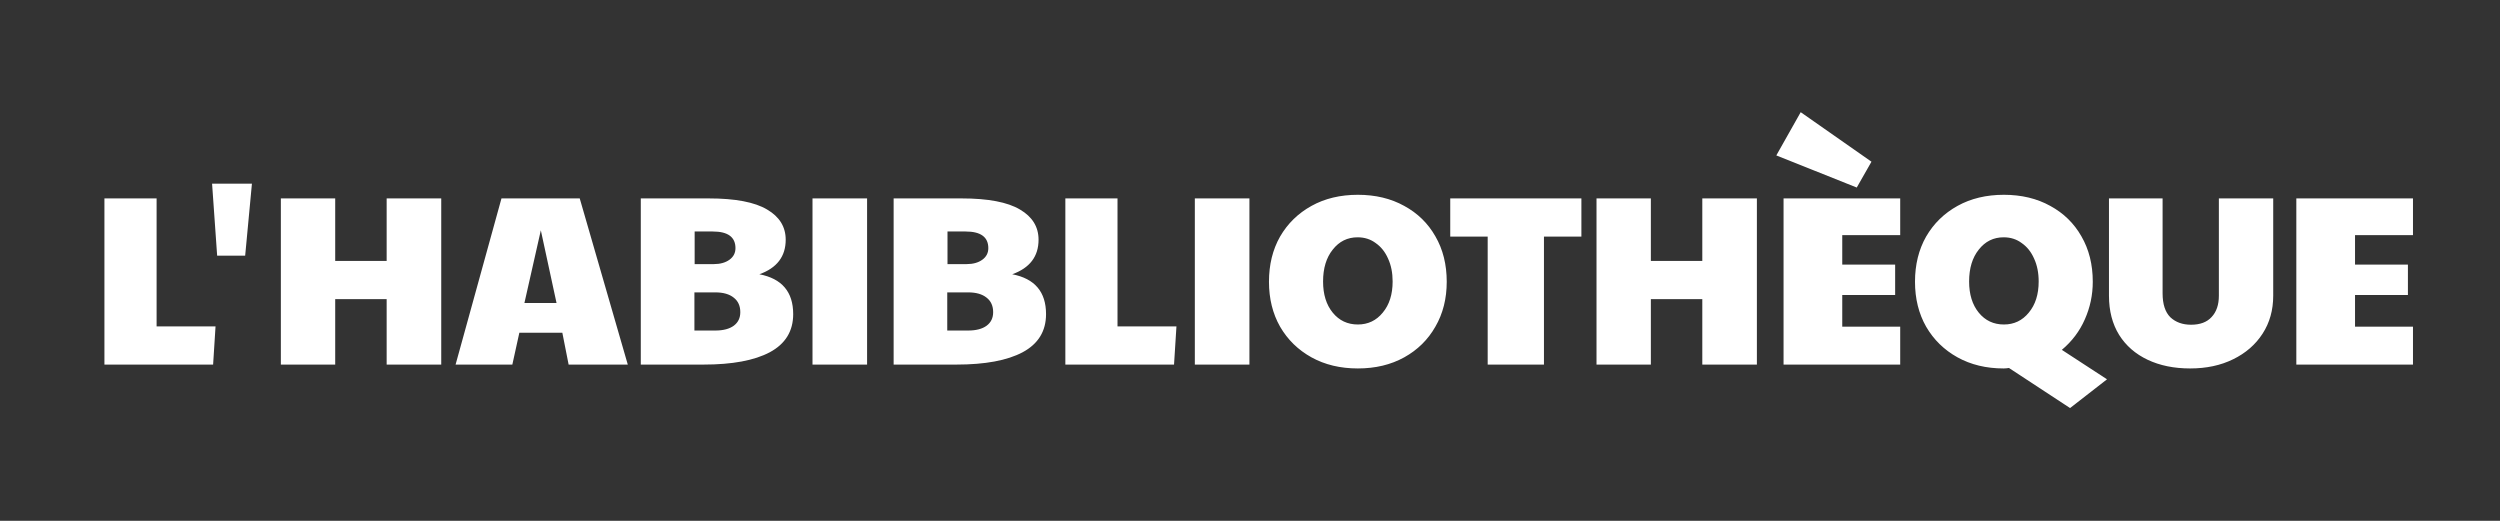 <svg width="192" height="40" viewBox="0 0 192 40" fill="none" xmlns="http://www.w3.org/2000/svg">
<rect x="0" y="0" width="192" height="40" fill="#333333" stroke="none"/>
<path fill-rule="evenodd" clip-rule="evenodd" d="M136.977 28H145.936V25.088H141.485V22.658H145.547V20.321H141.485V18.058H145.936V15.238H136.977V28ZM136.421 11.936L142.598 14.403L143.729 12.419L138.294 8.616L136.421 11.936ZM158.981 31.339L154.288 28.26C154.14 28.284 154.004 28.297 153.88 28.297C152.545 28.297 151.364 28.012 150.337 27.444C149.311 26.875 148.507 26.089 147.926 25.088C147.357 24.086 147.072 22.936 147.072 21.638C147.072 20.327 147.357 19.171 147.926 18.169C148.507 17.167 149.311 16.382 150.337 15.813C151.364 15.244 152.551 14.96 153.899 14.96C155.247 14.96 156.434 15.244 157.46 15.813C158.486 16.37 159.284 17.149 159.853 18.15C160.434 19.152 160.725 20.314 160.725 21.638C160.725 22.652 160.521 23.616 160.113 24.531C159.717 25.434 159.129 26.213 158.35 26.869L161.819 29.131L158.981 31.339ZM153.899 24.921C154.678 24.921 155.315 24.618 155.809 24.012C156.316 23.406 156.57 22.608 156.57 21.619C156.57 20.951 156.452 20.364 156.217 19.857C155.995 19.35 155.679 18.954 155.271 18.67C154.876 18.373 154.412 18.225 153.88 18.225C153.101 18.225 152.464 18.54 151.969 19.171C151.475 19.789 151.228 20.605 151.228 21.619C151.228 22.608 151.475 23.406 151.969 24.012C152.464 24.618 153.107 24.921 153.899 24.921ZM164.937 27.629C165.877 28.074 166.965 28.297 168.202 28.297C169.451 28.297 170.551 28.062 171.503 27.592C172.468 27.122 173.222 26.467 173.766 25.626C174.311 24.785 174.583 23.814 174.583 22.713V15.238H170.409V22.713C170.409 23.406 170.224 23.95 169.853 24.346C169.494 24.741 168.968 24.939 168.276 24.939C167.62 24.939 167.089 24.748 166.681 24.364C166.285 23.969 166.087 23.357 166.087 22.528V15.238H161.969V22.713C161.969 23.876 162.229 24.878 162.748 25.718C163.268 26.547 163.997 27.184 164.937 27.629ZM176.358 28H185.317V25.088H180.866V22.658H184.928V20.321H180.866V18.058H185.317V15.238H176.358V28ZM122.612 15.238H126.786V20.042H130.737V15.238H134.929V28H130.737V22.973H126.786V28H122.612V15.238ZM114.254 18.169V28H118.576V18.169H121.451V15.238H111.379V18.169H114.254ZM104.283 28.297C102.935 28.297 101.748 28.012 100.722 27.444C99.695 26.875 98.891 26.089 98.31 25.088C97.741 24.086 97.457 22.936 97.457 21.638C97.457 20.327 97.741 19.171 98.31 18.169C98.891 17.167 99.695 16.382 100.722 15.813C101.748 15.244 102.935 14.96 104.283 14.96C105.631 14.96 106.818 15.244 107.844 15.813C108.871 16.37 109.669 17.149 110.237 18.15C110.819 19.152 111.109 20.314 111.109 21.638C111.109 22.936 110.819 24.086 110.237 25.088C109.669 26.089 108.871 26.875 107.844 27.444C106.818 28.012 105.631 28.297 104.283 28.297ZM104.283 24.921C105.062 24.921 105.699 24.618 106.194 24.012C106.701 23.406 106.954 22.608 106.954 21.619C106.954 20.951 106.837 20.364 106.602 19.857C106.379 19.35 106.064 18.954 105.656 18.67C105.26 18.373 104.796 18.225 104.265 18.225C103.485 18.225 102.849 18.54 102.354 19.171C101.859 19.789 101.612 20.605 101.612 21.619C101.612 22.608 101.859 23.406 102.354 24.012C102.849 24.618 103.492 24.921 104.283 24.921ZM91.763 15.238V28H95.956V15.238H91.763ZM81.819 28V15.238H85.825V25.069H90.351L90.166 28H81.819ZM68.631 28H73.454C75.655 28 77.349 27.685 78.537 27.054C79.736 26.411 80.336 25.434 80.336 24.123C80.336 22.417 79.47 21.396 77.739 21.063C79.087 20.58 79.761 19.696 79.761 18.41C79.761 17.421 79.285 16.648 78.333 16.091C77.38 15.523 75.884 15.238 73.844 15.238H68.631V28ZM74.233 20.284H72.768V17.779H74.159C75.321 17.779 75.903 18.206 75.903 19.059C75.903 19.43 75.748 19.727 75.439 19.95C75.13 20.172 74.728 20.284 74.233 20.284ZM75.773 25.014C75.439 25.261 74.963 25.385 74.344 25.385H72.749V22.454H74.344C74.963 22.454 75.439 22.59 75.773 22.862C76.107 23.122 76.274 23.492 76.274 23.975C76.274 24.42 76.107 24.766 75.773 25.014ZM62.4 28V15.238H66.592V28H62.4ZM49.213 28H54.035C56.237 28 57.931 27.685 59.118 27.054C60.317 26.411 60.917 25.434 60.917 24.123C60.917 22.417 60.051 21.396 58.32 21.063C59.668 20.58 60.342 19.696 60.342 18.41C60.342 17.421 59.866 16.648 58.914 16.091C57.962 15.523 56.465 15.238 54.425 15.238H49.213V28ZM54.814 20.284H53.349V17.779H54.74C55.903 17.779 56.484 18.206 56.484 19.059C56.484 19.43 56.329 19.727 56.02 19.95C55.711 20.172 55.309 20.284 54.814 20.284ZM56.354 25.014C56.02 25.261 55.544 25.385 54.926 25.385H53.331V22.454H54.926C55.544 22.454 56.02 22.59 56.354 22.862C56.688 23.122 56.855 23.492 56.855 23.975C56.855 24.42 56.688 24.766 56.354 25.014ZM34.989 28L38.513 15.238H44.523L48.214 28H43.67L43.187 25.552H39.886L39.348 28H34.989ZM40.275 23.27H42.742L41.536 17.687L40.275 23.27ZM21.57 15.238V28H25.744V22.973H29.695V28H33.887V15.238H29.695V20.042H25.744V15.238H21.57ZM16.677 19.634L16.288 14.107H19.348L18.829 19.634H16.677ZM8.02 15.238V28H16.367L16.553 25.069H12.027V15.238H8.02Z" fill="white"/>
</svg>
